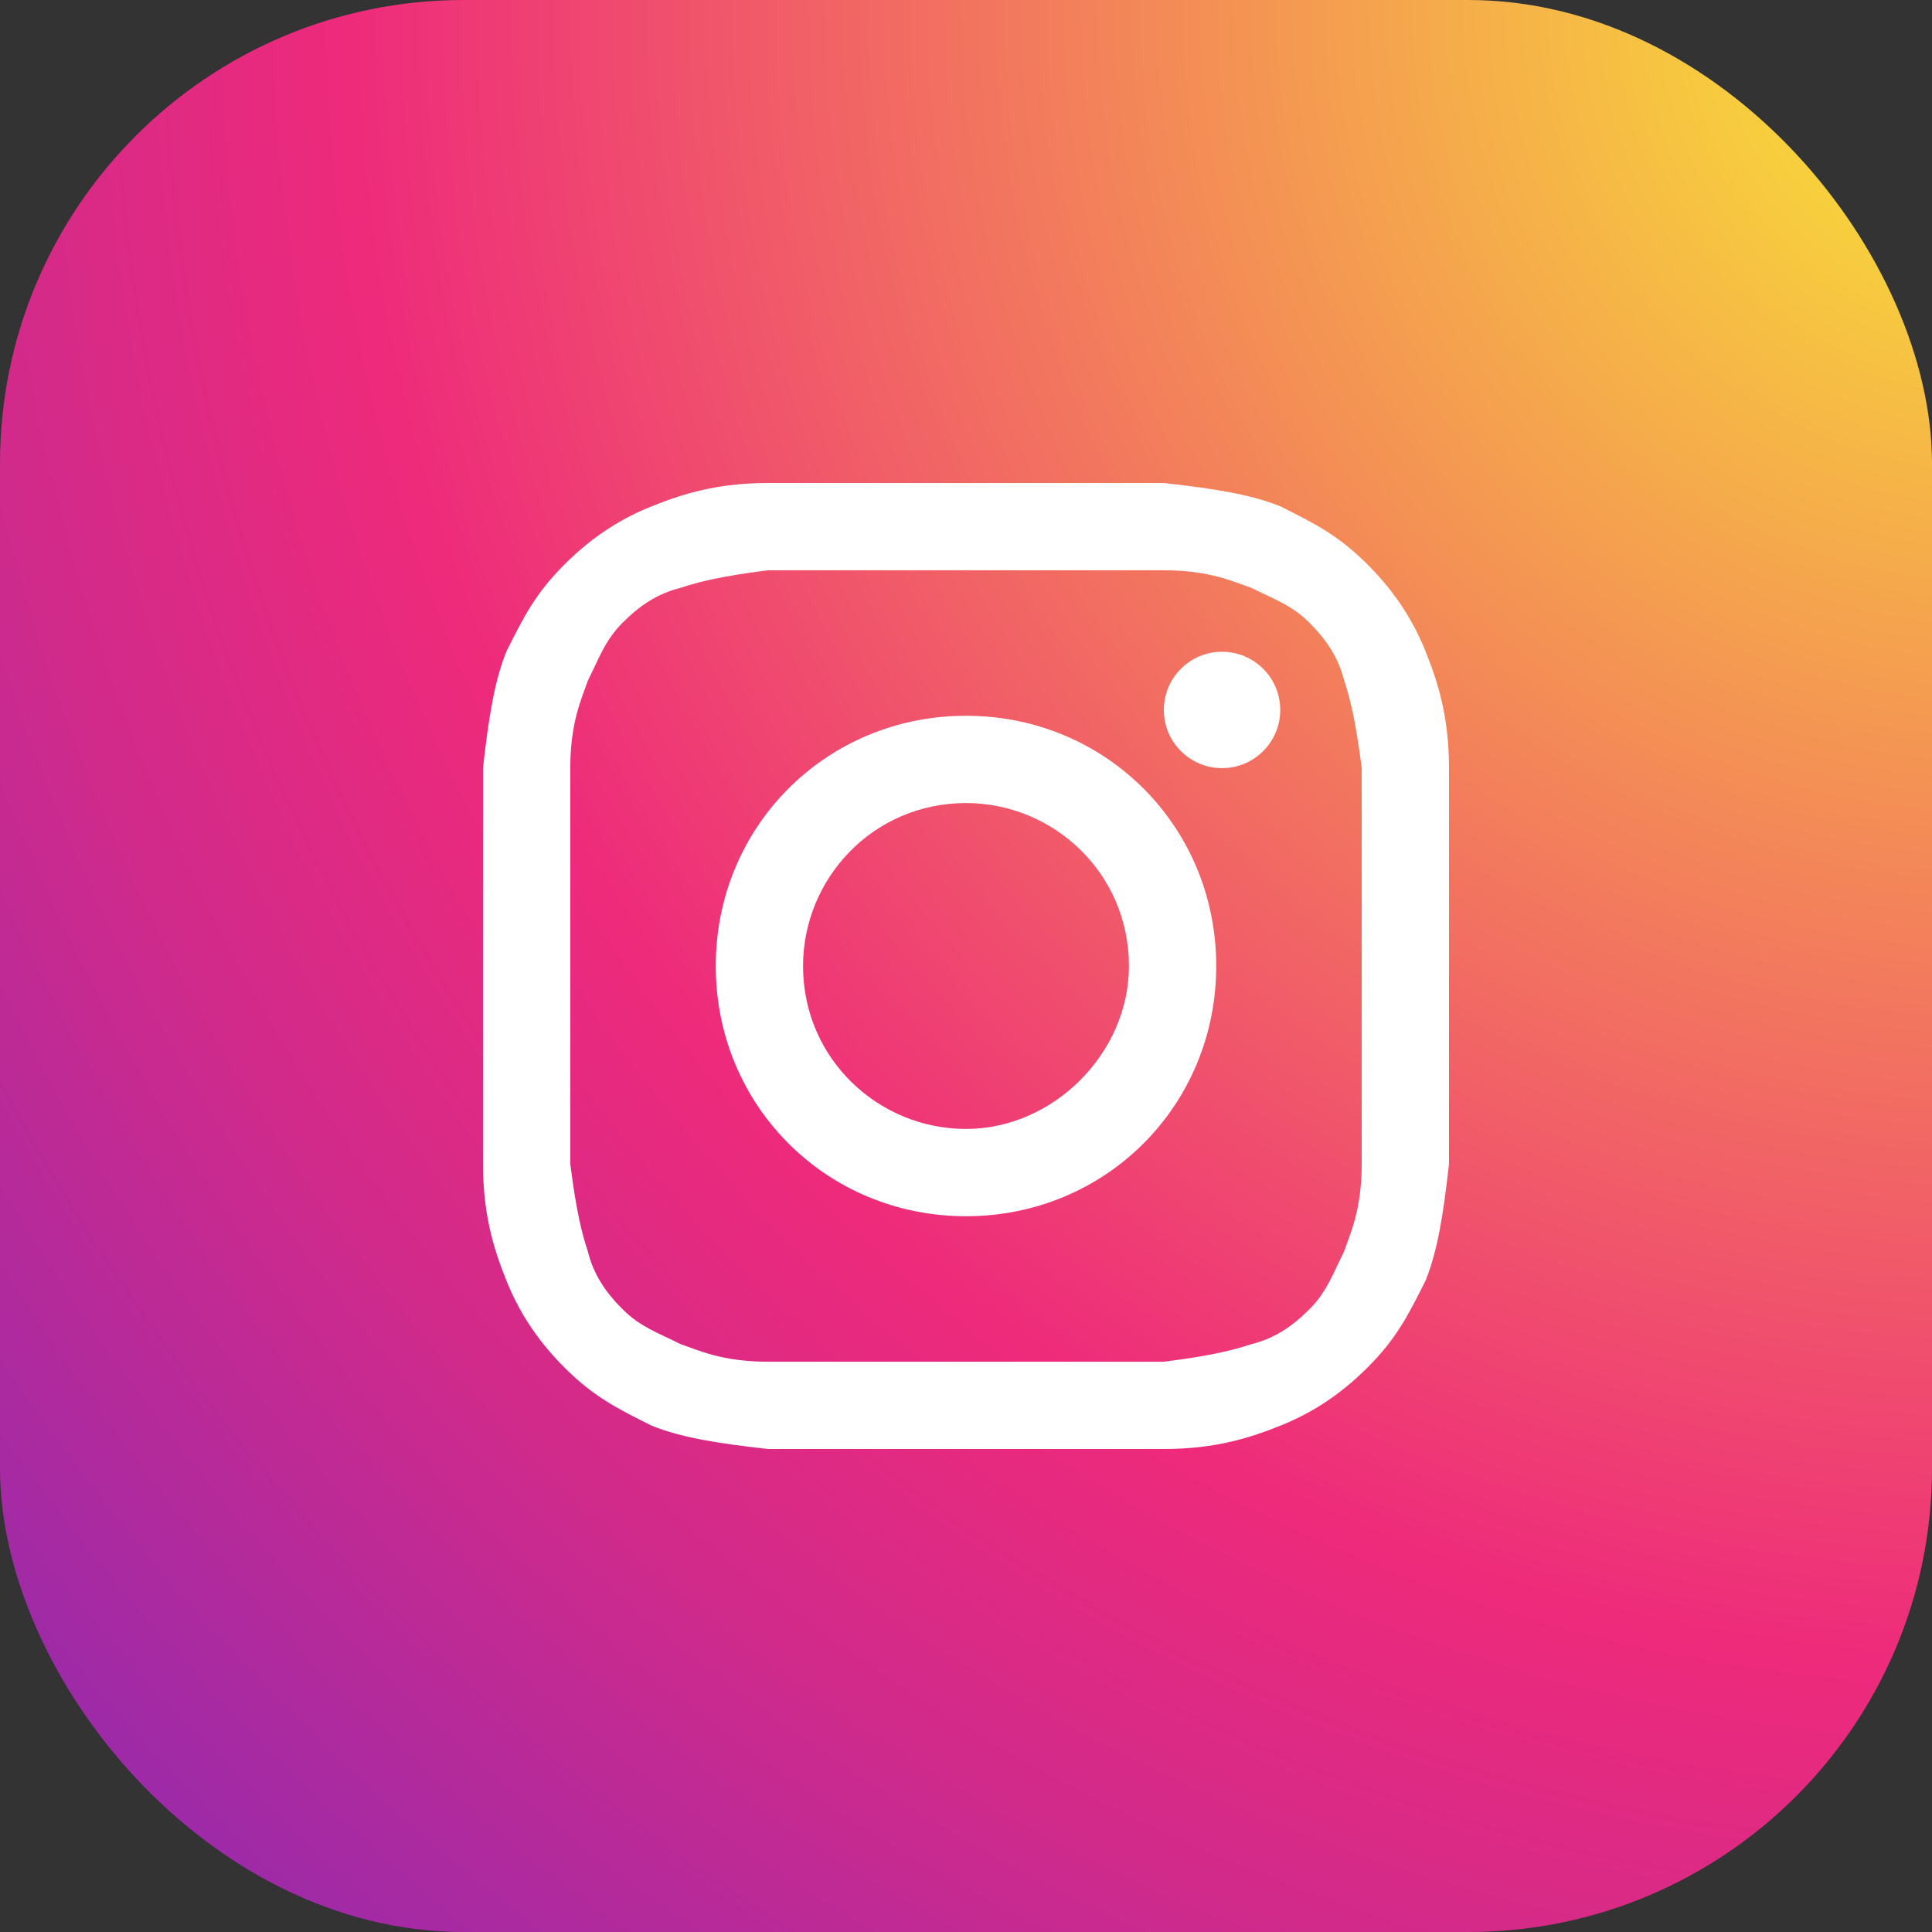 <?xml version="1.0" encoding="UTF-8"?> <svg xmlns="http://www.w3.org/2000/svg" width="100" height="100" viewBox="0 0 100 100" fill="none"><rect x="0" y="0" width="100" height="100" fill="#333333" stroke="none"/><rect width="100" height="100" rx="24" fill="url(#paint0_radial_2997_4)"></rect><path d="M50 29.518C56.627 29.518 57.53 29.518 60.241 29.518C62.651 29.518 63.855 30.12 64.759 30.422C65.964 31.024 66.868 31.325 67.771 32.229C68.675 33.133 69.277 34.036 69.578 35.241C69.879 36.145 70.181 37.349 70.482 39.759C70.482 42.47 70.482 43.072 70.482 50C70.482 56.928 70.482 57.53 70.482 60.241C70.482 62.651 69.879 63.855 69.578 64.759C68.976 65.964 68.675 66.868 67.771 67.771C66.868 68.675 65.964 69.277 64.759 69.578C63.855 69.879 62.651 70.181 60.241 70.482C57.53 70.482 56.928 70.482 50 70.482C43.072 70.482 42.47 70.482 39.759 70.482C37.349 70.482 36.145 69.879 35.241 69.578C34.036 68.976 33.133 68.675 32.229 67.771C31.325 66.868 30.723 65.964 30.422 64.759C30.12 63.855 29.819 62.651 29.518 60.241C29.518 57.53 29.518 56.928 29.518 50C29.518 43.072 29.518 42.47 29.518 39.759C29.518 37.349 30.12 36.145 30.422 35.241C31.024 34.036 31.325 33.133 32.229 32.229C33.133 31.325 34.036 30.723 35.241 30.422C36.145 30.12 37.349 29.819 39.759 29.518C42.47 29.518 43.373 29.518 50 29.518ZM50 25C43.072 25 42.47 25 39.759 25C37.048 25 35.241 25.602 33.735 26.205C32.229 26.807 30.723 27.711 29.217 29.217C27.711 30.723 27.108 31.928 26.205 33.735C25.602 35.241 25.301 37.048 25 39.759C25 42.47 25 43.373 25 50C25 56.928 25 57.53 25 60.241C25 62.952 25.602 64.759 26.205 66.265C26.807 67.771 27.711 69.277 29.217 70.783C30.723 72.289 31.928 72.892 33.735 73.795C35.241 74.398 37.048 74.699 39.759 75C42.47 75 43.373 75 50 75C56.627 75 57.53 75 60.241 75C62.952 75 64.759 74.398 66.265 73.795C67.771 73.193 69.277 72.289 70.783 70.783C72.289 69.277 72.892 68.072 73.795 66.265C74.398 64.759 74.699 62.952 75 60.241C75 57.53 75 56.627 75 50C75 43.373 75 42.47 75 39.759C75 37.048 74.398 35.241 73.795 33.735C73.193 32.229 72.289 30.723 70.783 29.217C69.277 27.711 68.072 27.108 66.265 26.205C64.759 25.602 62.952 25.301 60.241 25C57.53 25 56.928 25 50 25Z" fill="white"></path><path d="M50 37.048C42.771 37.048 37.048 42.771 37.048 50C37.048 57.229 42.771 62.952 50 62.952C57.229 62.952 62.952 57.229 62.952 50C62.952 42.771 57.229 37.048 50 37.048ZM50 58.434C45.482 58.434 41.566 54.819 41.566 50C41.566 45.482 45.181 41.566 50 41.566C54.518 41.566 58.434 45.181 58.434 50C58.434 54.518 54.518 58.434 50 58.434Z" fill="white"></path><path d="M63.253 39.759C64.916 39.759 66.265 38.41 66.265 36.747C66.265 35.084 64.916 33.735 63.253 33.735C61.59 33.735 60.241 35.084 60.241 36.747C60.241 38.41 61.59 39.759 63.253 39.759Z" fill="white"></path><defs><radialGradient id="paint0_radial_2997_4" cx="0" cy="0" r="1" gradientUnits="userSpaceOnUse" gradientTransform="translate(102.012 2.031) scale(230.93)"><stop stop-color="#F9ED32"></stop><stop offset="0.36" stop-color="#EE2A7B"></stop><stop offset="0.44" stop-color="#D22A8A"></stop><stop offset="0.6" stop-color="#8B2AB2"></stop><stop offset="0.83" stop-color="#1B2AF0"></stop><stop offset="0.88" stop-color="#002AFF"></stop></radialGradient></defs></svg> 